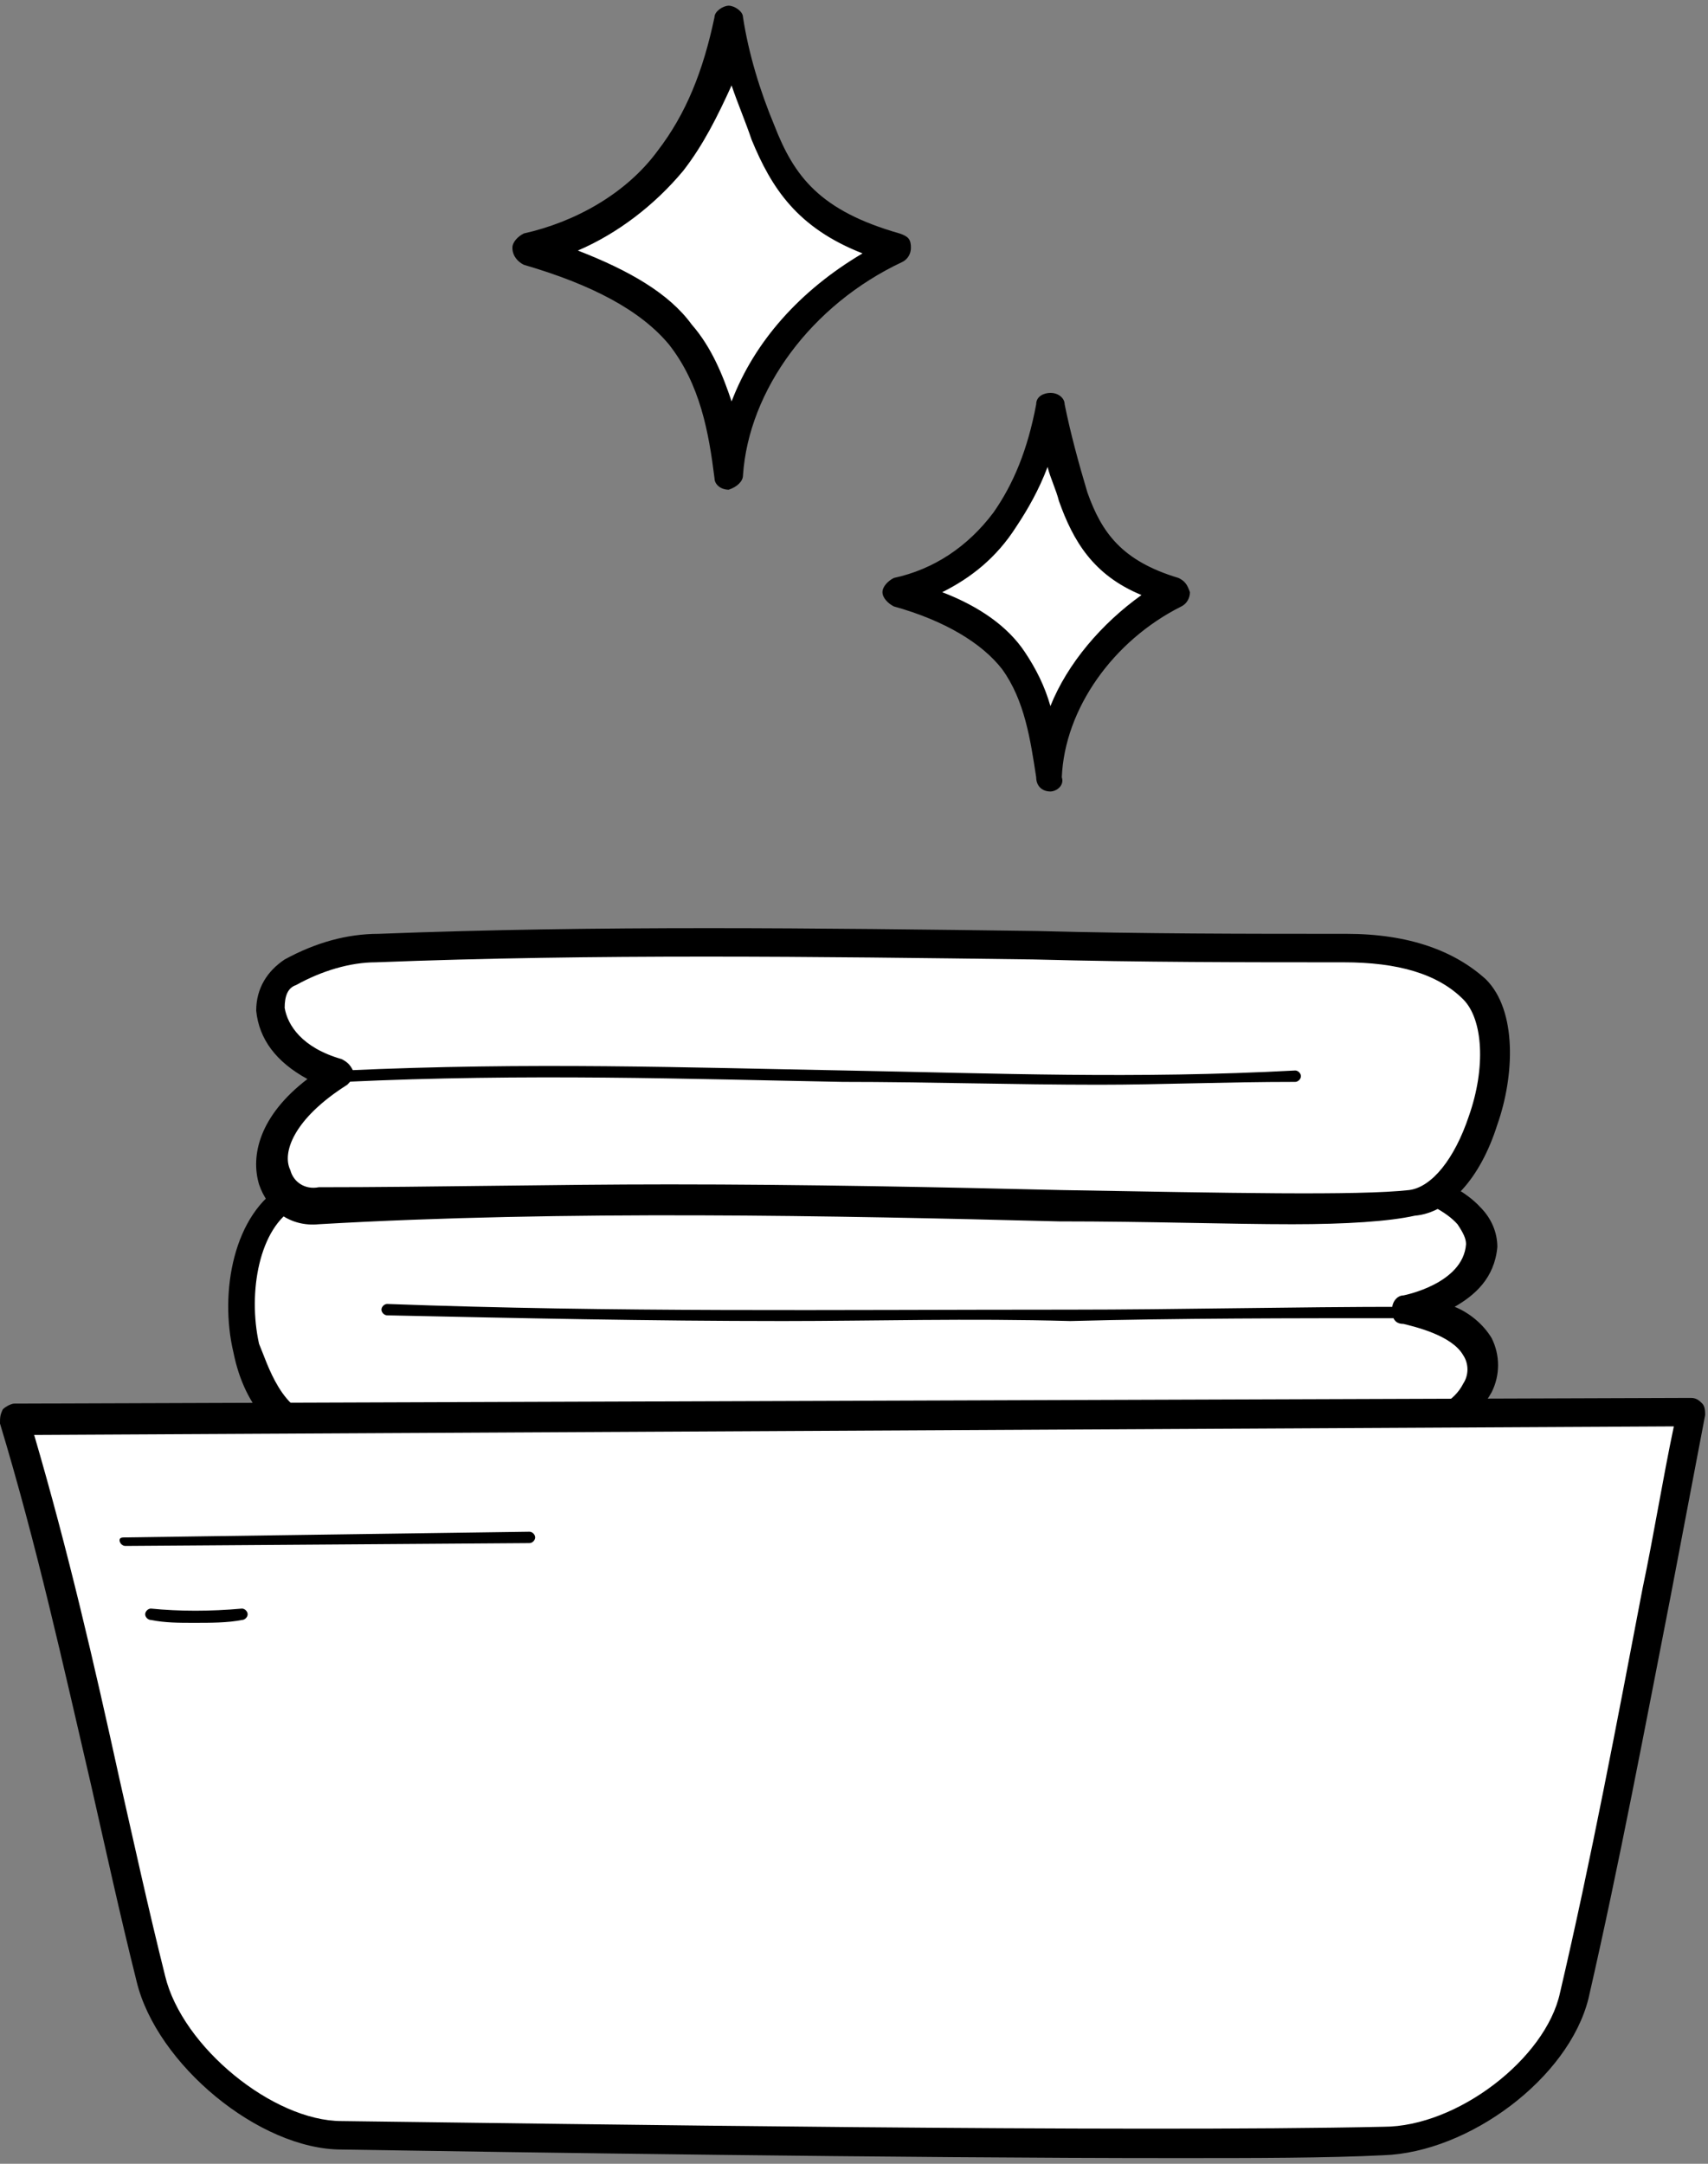 <?xml version="1.0" encoding="utf-8"?>
<!-- Generator: Adobe Illustrator 25.0.1, SVG Export Plug-In . SVG Version: 6.00 Build 0)  -->
<!DOCTYPE svg PUBLIC "-//W3C//DTD SVG 1.1//EN" "http://www.w3.org/Graphics/SVG/1.1/DTD/svg11.dtd">
<svg version="1.1" id="Layer_1" xmlns:x="http://ns.adobe.com/Extensibility/1.0/" xmlns:i="http://ns.adobe.com/AdobeIllustrator/10.0/" xmlns:graph="http://ns.adobe.com/Graphs/1.0/"
	 xmlns="http://www.w3.org/2000/svg" xmlns:xlink="http://www.w3.org/1999/xlink" x="0px" y="0px" viewBox="0 0 60 76"
	 style="enable-background:new 0 0 60 76;" xml:space="preserve">
<rect x="0" y="0" width="60" height="76" fill="#808080" stroke="none"/>
<style type="text/css">
	.st0{fill:#FFFFFF;}
</style>
<g>
	<g>
		<path class="st0" d="M18.5,8.7c2.1-0.4,3.9-1.6,5-3.1c1.2-1.5,1.8-3.2,2.1-4.9c0.3,1.3,0.6,2.6,1.1,3.9c0.7,1.9,1.7,3.3,4.7,4.1
			c-3.4,1.6-5.7,4.7-5.9,7.9c-0.2-1.7-0.5-3.5-1.7-5C22.8,10.3,20.8,9.4,18.5,8.7z"/>
		<path d="M25.6,17.2c-0.3,0-0.5-0.2-0.5-0.4c-0.2-1.6-0.5-3.3-1.6-4.7c-1-1.2-2.7-2.1-5.1-2.8C18.2,9.2,18,9,18,8.7
			c0-0.2,0.2-0.4,0.4-0.5c1.8-0.4,3.6-1.4,4.7-2.9c1-1.3,1.6-2.8,2-4.7c0-0.2,0.3-0.4,0.5-0.4c0,0,0,0,0,0c0.2,0,0.5,0.2,0.5,0.4
			c0.2,1.3,0.6,2.6,1.1,3.8c0.7,1.8,1.6,3,4.4,3.8C31.9,8.3,32,8.4,32,8.7c0,0.2-0.1,0.4-0.3,0.5c-3.2,1.5-5.4,4.5-5.6,7.5
			C26.1,16.9,25.9,17.1,25.6,17.2C25.6,17.2,25.6,17.2,25.6,17.2z M20.3,8.8c1.8,0.7,3.2,1.5,4,2.6c0.7,0.8,1.1,1.8,1.4,2.7
			c0.8-2.1,2.4-3.9,4.6-5.2c-2.3-0.9-3.2-2.3-3.9-4c-0.2-0.6-0.5-1.3-0.7-1.9C25.2,4.1,24.7,5.1,24,6C23,7.2,21.7,8.2,20.3,8.8z"/>
	</g>
	<g>
		<path class="st0" d="M31.5,20.8c1.6-0.3,2.9-1.3,3.8-2.5c0.9-1.2,1.3-2.6,1.6-4c0.2,1.1,0.5,2.1,0.9,3.2c0.5,1.5,1.3,2.6,3.6,3.3
			c-2.6,1.3-4.3,3.8-4.5,6.5c-0.2-1.4-0.4-2.9-1.3-4C34.7,22.1,33.2,21.3,31.5,20.8z"/>
		<path d="M36.9,27.8c-0.3,0-0.5-0.2-0.5-0.5c-0.2-1.3-0.4-2.7-1.2-3.8c-0.7-0.9-2-1.7-3.8-2.2c-0.2-0.1-0.4-0.3-0.4-0.5
			c0-0.2,0.2-0.4,0.4-0.5c1.4-0.3,2.6-1.1,3.5-2.3c0.7-1,1.2-2.2,1.5-3.8c0-0.3,0.3-0.4,0.5-0.4c0,0,0,0,0,0c0.3,0,0.5,0.2,0.5,0.4
			c0.2,1,0.5,2.1,0.8,3.1c0.5,1.4,1.2,2.4,3.2,3c0.2,0.1,0.3,0.2,0.4,0.5c0,0.2-0.1,0.4-0.3,0.5c-2.4,1.2-4.1,3.6-4.2,6
			C37.4,27.6,37.1,27.8,36.9,27.8C36.9,27.8,36.9,27.8,36.9,27.8z M33.1,20.8c1.3,0.5,2.3,1.2,2.9,2.1c0.4,0.6,0.7,1.2,0.9,1.9
			c0.6-1.5,1.8-2.9,3.2-3.9c-1.7-0.7-2.4-1.9-2.9-3.3c-0.1-0.4-0.3-0.8-0.4-1.2c-0.3,0.8-0.7,1.5-1.1,2.1
			C35,19.6,34.1,20.3,33.1,20.8z"/>
	</g>
	<g>
		<path class="st0" d="M11.2,50.3c-3-0.2-3.7-6.8-1-8.2c0.9-0.5,2-0.8,3.1-0.9c11.5-0.5,23.1,0,33.9,0c1.6,0,4.9,1,4.8,2.6
			c-0.1,1.8-2.7,2.2-2.7,2.2s2,0.3,2.5,1.3c0.6,1.1-0.3,2.5-2.3,2.8C45.2,50.8,26,51.2,11.2,50.3z"/>
		<path d="M30.1,51.3c-6.2,0-12.9-0.1-18.9-0.5l0,0c-1.4-0.1-2.6-1.3-3-3.3c-0.5-2.1,0-4.9,1.8-5.9c1.1-0.6,2.2-0.9,3.3-0.9
			c7.7-0.3,15.5-0.2,23.1-0.1c3.8,0.1,7.3,0.1,10.9,0.1c1.3,0,3.7,0.6,4.7,1.7c0.4,0.4,0.6,0.9,0.6,1.4c-0.1,1.1-0.8,1.7-1.5,2.1
			c0.5,0.2,1,0.6,1.3,1.1c0.3,0.6,0.3,1.3,0,1.9c-0.5,0.9-1.4,1.5-2.7,1.6C47.1,51,39.2,51.3,30.1,51.3z M11.3,49.8
			c14.9,0.9,33.9,0.4,38.2-0.1c0.9-0.1,1.6-0.5,1.9-1.1c0.2-0.3,0.2-0.7,0-1c-0.4-0.7-1.7-1-2.1-1.1c-0.3,0-0.4-0.2-0.4-0.5
			c0-0.3,0.2-0.5,0.4-0.5c0,0,2.1-0.4,2.2-1.8c0-0.2-0.1-0.4-0.3-0.7c-0.8-0.9-2.9-1.4-4-1.4c-3.5,0-7.1,0-10.9-0.1
			c-7.6-0.1-15.4-0.2-23.1,0.1c-0.9,0-1.9,0.3-2.8,0.8c-1.3,0.7-1.7,3-1.3,4.8C9.4,47.9,9.9,49.7,11.3,49.8L11.3,49.8z"/>
	</g>
	<g>
		<path class="st0" d="M11.2,42.4c-1.8,0.1-2.7-2.5,0.7-4.6c-2.7-0.8-2.8-3-1.7-3.6c0.9-0.5,2-0.8,3.1-0.9c11.5-0.5,23.1,0,33.9,0
			c1.6,0,3.4,0.3,4.5,1.5c1.7,1.7,0.2,7.1-2.2,7.5C45.2,42.9,26.3,41.5,11.2,42.4z"/>
		<path d="M45.4,43c-2.2,0-5-0.1-8.2-0.1c-7.8-0.2-17.4-0.4-26,0.1l0,0c-1,0.1-1.8-0.5-2.1-1.4c-0.3-1,0-2.4,1.7-3.7
			c-1.1-0.6-1.7-1.4-1.8-2.4C9,34.7,9.4,34.1,10,33.7c1.1-0.6,2.2-0.9,3.3-0.9c7.7-0.3,15.5-0.2,23.1-0.1c3.8,0.1,7.3,0.1,10.9,0.1
			c2.2,0,3.8,0.6,4.9,1.6c1.1,1.1,1,3.4,0.4,5.1c-0.6,1.9-1.7,3.1-2.9,3.2C48.8,42.9,47.3,43,45.4,43z M23.5,41.6
			c4.8,0,9.6,0.1,13.8,0.2c5.8,0.1,10.4,0.2,12.2,0c0.8-0.1,1.6-1.1,2.1-2.6c0.6-1.7,0.5-3.4-0.2-4.1c-0.9-0.9-2.3-1.3-4.2-1.3
			c-3.5,0-7.1,0-10.9-0.1c-7.6-0.1-15.4-0.2-23.1,0.1c-0.9,0-1.9,0.3-2.8,0.8c-0.3,0.1-0.4,0.4-0.4,0.8c0.1,0.6,0.6,1.4,2,1.8
			c0.2,0.1,0.3,0.2,0.4,0.4s-0.1,0.4-0.2,0.5c-1.9,1.2-2.3,2.4-2,3c0.1,0.4,0.5,0.7,1,0.6l0,0C15.2,41.7,19.4,41.6,23.5,41.6z"/>
	</g>
	<g>
		<path class="st0" d="M0.5,49.8c2,6.6,3,12.6,4.7,19.7c0.6,2.6,4,5.5,6.7,5.5c8.8,0.1,27.8,0.4,36.6,0.2c2.7,0,6.1-2.5,6.7-5.1
			c1.6-6.8,2.8-13.6,4.1-20.5L0.5,49.8z"/>
		<path d="M41.3,75.8c-9.8,0-23.1-0.2-29.3-0.3c-2.9,0-6.5-3-7.2-5.9c-0.6-2.4-1.1-4.7-1.6-6.9C2.2,58.4,1.3,54.3,0,50
			c0-0.2,0-0.3,0.1-0.5c0.1-0.1,0.3-0.2,0.4-0.2l58.9-0.2c0,0,0,0,0,0c0.2,0,0.3,0.1,0.4,0.2c0.1,0.1,0.1,0.3,0.1,0.4
			c-0.4,2.1-0.8,4.2-1.2,6.3c-0.9,4.6-1.8,9.4-2.9,14.2c-0.7,2.8-4.2,5.4-7.2,5.5C46.6,75.8,44.1,75.8,41.3,75.8z M1.2,50.4
			c1.2,4.1,2.1,8,3,12.1c0.5,2.2,1,4.5,1.6,6.9c0.6,2.5,3.8,5.1,6.2,5.1c8,0.1,27.6,0.4,36.6,0.2c2.6,0,5.7-2.4,6.2-4.7
			c1.1-4.7,2-9.5,2.9-14.2c0.4-1.9,0.7-3.8,1.1-5.7L1.2,50.4z"/>
	</g>
	<g>
		<path d="M38.6,38.1c-3,0-6-0.1-9-0.1c-5.4-0.1-11.1-0.3-17.5,0c0,0,0,0,0,0c-0.1,0-0.2-0.1-0.2-0.2c0-0.1,0.1-0.2,0.2-0.2
			c6.5-0.3,12.1-0.1,17.6,0c5.3,0.1,10.2,0.3,15.8,0c0,0,0,0,0,0c0.1,0,0.2,0.1,0.2,0.2c0,0.1-0.1,0.2-0.2,0.2
			C43,38,40.8,38.1,38.6,38.1z"/>
	</g>
	<g>
		<path d="M27.5,46.4c-4.7,0-9.2-0.1-13.9-0.2c-0.1,0-0.2-0.1-0.2-0.2c0-0.1,0.1-0.2,0.2-0.2c8.1,0.3,15.4,0.2,24,0.2
			c3.8,0,7.7-0.1,11.9-0.1c0.1,0,0.2,0.1,0.2,0.2c0,0.1-0.1,0.2-0.2,0.2c-4.2,0-8.1,0-11.9,0.1C34,46.3,30.7,46.4,27.5,46.4z"/>
	</g>
	<g>
		<path d="M4.4,54.3c-0.1,0-0.2-0.1-0.2-0.2C4.2,54,4.3,54,4.4,54l14.2-0.2c0.1,0,0.2,0.1,0.2,0.2c0,0.1-0.1,0.2-0.2,0.2L4.4,54.3
			C4.4,54.3,4.4,54.3,4.4,54.3z"/>
	</g>
	<g>
		<path d="M6.8,57c-0.5,0-1,0-1.5-0.1c-0.1,0-0.2-0.1-0.2-0.2c0-0.1,0.1-0.2,0.2-0.2c1,0.1,2.1,0.1,3.2,0c0.1,0,0.2,0.1,0.2,0.2
			c0,0.1-0.1,0.2-0.2,0.2C8,57,7.4,57,6.8,57z"/>
	</g>
</g>
</svg>
